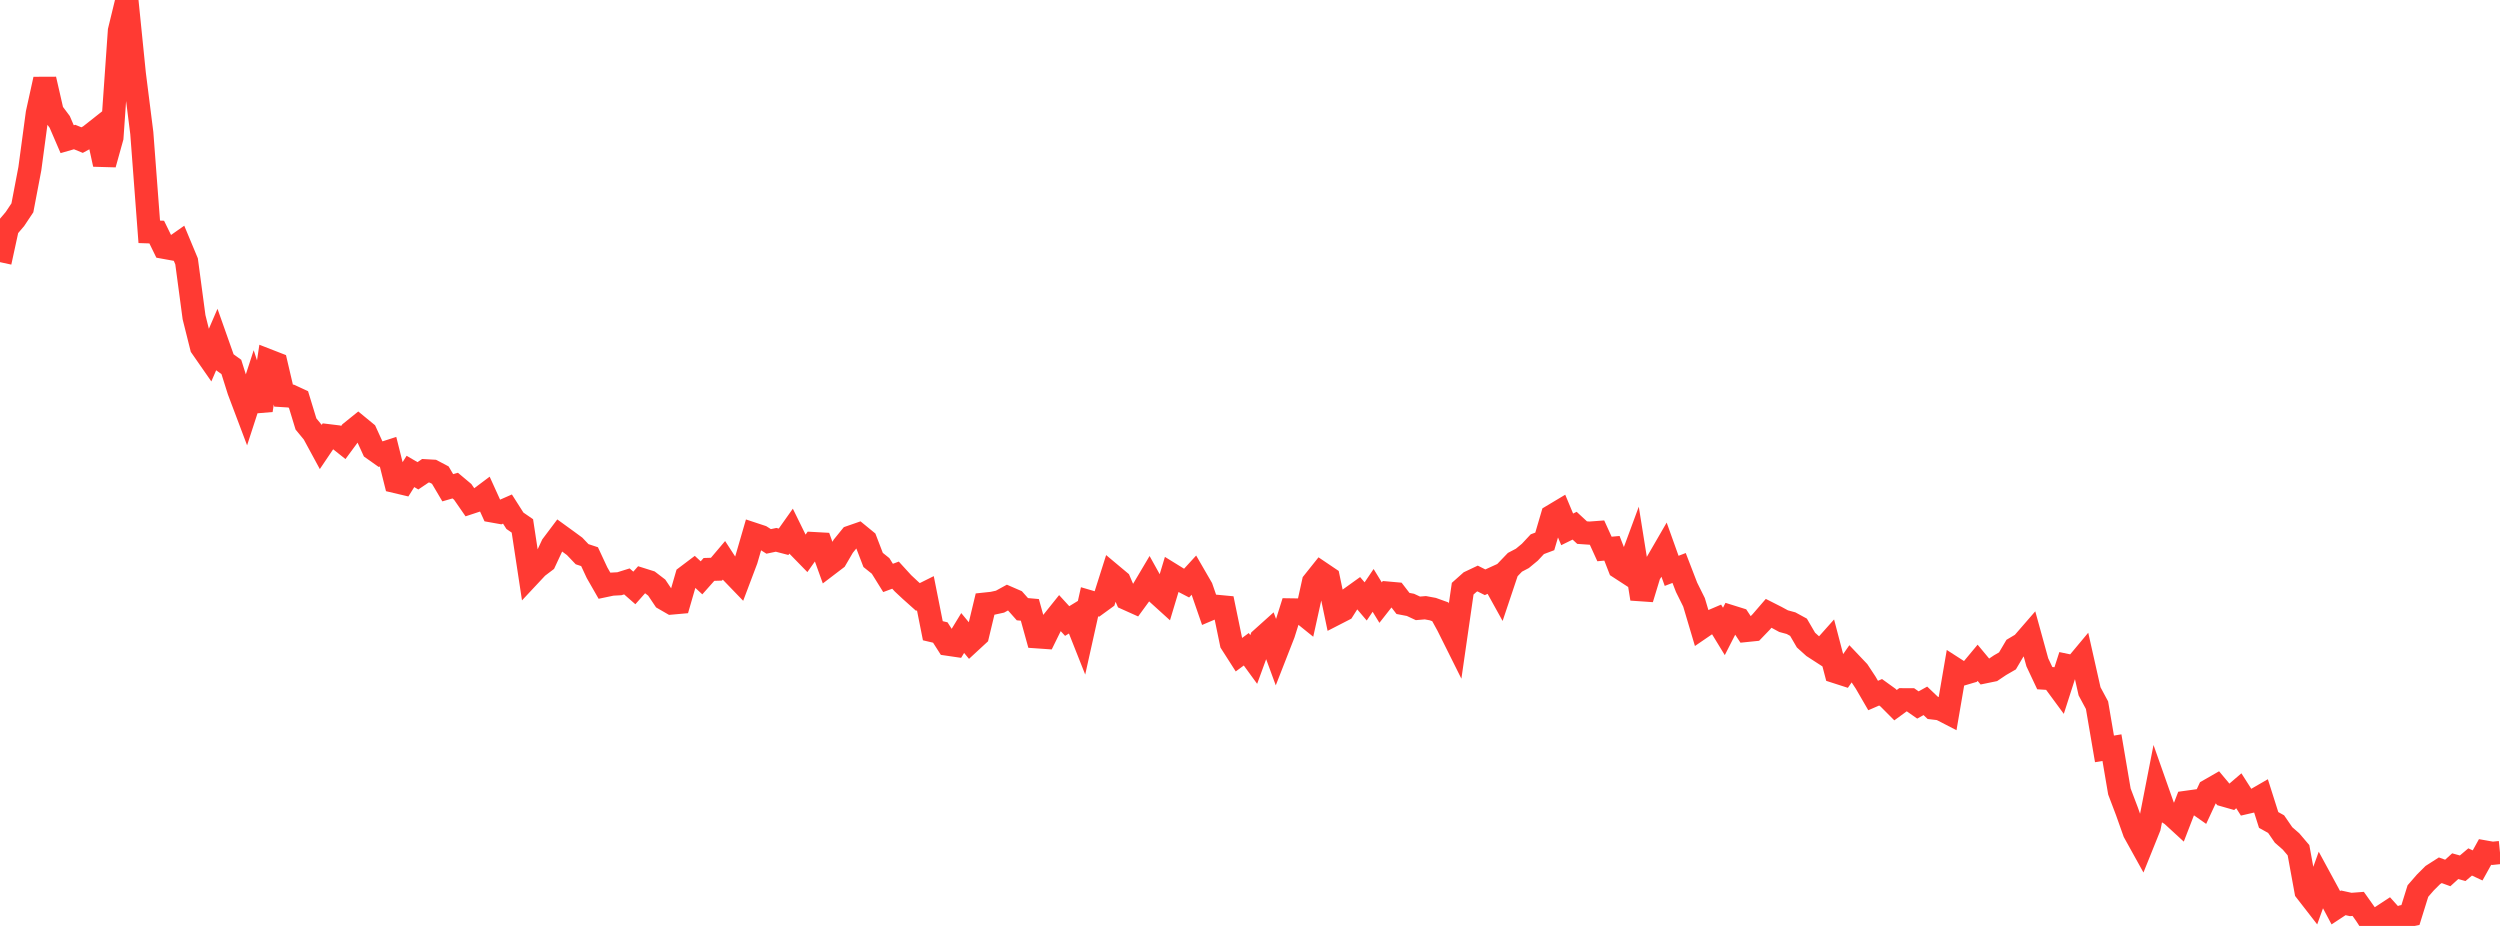 <?xml version="1.0" standalone="no"?>
<!DOCTYPE svg PUBLIC "-//W3C//DTD SVG 1.1//EN" "http://www.w3.org/Graphics/SVG/1.1/DTD/svg11.dtd">

<svg width="135" height="50" viewBox="0 0 135 50" preserveAspectRatio="none" 
  xmlns="http://www.w3.org/2000/svg"
  xmlns:xlink="http://www.w3.org/1999/xlink">


<polyline points="0.0, 14.156 0.403, 12.301 0.806, 11.827 1.209, 11.222 1.612, 9.109 2.015, 6.111 2.418, 4.281 2.821, 6.043 3.224, 6.581 3.627, 7.516 4.03, 7.4 4.433, 7.565 4.836, 7.345 5.239, 7.027 5.642, 8.871 6.045, 7.424 6.448, 1.659 6.851, 0.0 7.254, 3.989 7.657, 7.184 8.06, 12.519 8.463, 12.532 8.866, 13.356 9.269, 13.429 9.672, 13.146 10.075, 14.114 10.478, 17.128 10.881, 18.738 11.284, 19.318 11.687, 18.385 12.09, 19.525 12.493, 19.815 12.896, 21.094 13.299, 22.162 13.701, 20.926 14.104, 22.156 14.507, 19.482 14.91, 19.639 15.313, 21.363 15.716, 21.388 16.119, 21.574 16.522, 22.894 16.925, 23.383 17.328, 24.126 17.731, 23.528 18.134, 23.577 18.537, 23.897 18.94, 23.35 19.343, 23.025 19.746, 23.356 20.149, 24.238 20.552, 24.523 20.955, 24.393 21.358, 26.003 21.761, 26.098 22.164, 25.457 22.567, 25.693 22.97, 25.421 23.373, 25.444 23.776, 25.656 24.179, 26.339 24.582, 26.222 24.985, 26.56 25.388, 27.142 25.791, 27.009 26.194, 26.707 26.597, 27.594 27.0, 27.666 27.403, 27.489 27.806, 28.122 28.209, 28.399 28.612, 31.053 29.015, 30.622 29.418, 30.317 29.821, 29.451 30.224, 28.915 30.627, 29.207 31.03, 29.503 31.433, 29.927 31.836, 30.06 32.239, 30.925 32.642, 31.629 33.045, 31.544 33.448, 31.522 33.851, 31.396 34.254, 31.749 34.657, 31.294 35.06, 31.421 35.463, 31.73 35.866, 32.331 36.269, 32.564 36.672, 32.528 37.075, 31.134 37.478, 30.83 37.881, 31.203 38.284, 30.749 38.687, 30.737 39.09, 30.261 39.493, 30.881 39.896, 31.299 40.299, 30.232 40.701, 28.847 41.104, 28.98 41.507, 29.236 41.91, 29.151 42.313, 29.256 42.716, 28.687 43.119, 29.507 43.522, 29.92 43.925, 29.352 44.328, 29.374 44.731, 30.492 45.134, 30.185 45.537, 29.494 45.94, 28.998 46.343, 28.858 46.746, 29.188 47.149, 30.237 47.552, 30.56 47.955, 31.208 48.358, 31.058 48.761, 31.499 49.164, 31.876 49.567, 32.236 49.97, 32.035 50.373, 34.06 50.776, 34.155 51.179, 34.786 51.582, 34.845 51.985, 34.182 52.388, 34.671 52.791, 34.299 53.194, 32.62 53.597, 32.577 54.0, 32.489 54.403, 32.268 54.806, 32.443 55.209, 32.897 55.612, 32.933 56.015, 34.389 56.418, 34.417 56.821, 33.598 57.224, 33.095 57.627, 33.535 58.03, 33.289 58.433, 34.306 58.836, 32.497 59.239, 32.615 59.642, 32.322 60.045, 31.052 60.448, 31.389 60.851, 32.33 61.254, 32.511 61.657, 31.959 62.06, 31.279 62.463, 32.004 62.866, 32.369 63.269, 31.031 63.672, 31.28 64.075, 31.489 64.478, 31.049 64.881, 31.746 65.284, 32.911 65.687, 32.74 66.09, 32.778 66.493, 34.728 66.896, 35.358 67.299, 35.06 67.701, 35.612 68.104, 34.51 68.507, 34.148 68.91, 35.246 69.313, 34.215 69.716, 32.934 70.119, 32.94 70.522, 33.265 70.925, 31.441 71.328, 30.936 71.731, 31.208 72.134, 33.136 72.537, 32.929 72.94, 32.293 73.343, 32.004 73.746, 32.477 74.149, 31.881 74.552, 32.54 74.955, 32.027 75.358, 32.063 75.761, 32.586 76.164, 32.663 76.567, 32.851 76.97, 32.817 77.373, 32.892 77.776, 33.037 78.179, 33.773 78.582, 34.581 78.985, 31.789 79.388, 31.43 79.791, 31.239 80.194, 31.443 80.597, 31.259 81.0, 31.987 81.403, 30.784 81.806, 30.364 82.209, 30.152 82.612, 29.819 83.015, 29.387 83.418, 29.235 83.821, 27.862 84.224, 27.621 84.627, 28.586 85.03, 28.388 85.433, 28.761 85.836, 28.789 86.239, 28.759 86.642, 29.645 87.045, 29.608 87.448, 30.645 87.851, 30.907 88.254, 29.816 88.657, 32.335 89.06, 31.011 89.463, 30.395 89.866, 29.699 90.269, 30.826 90.672, 30.671 91.075, 31.716 91.478, 32.527 91.881, 33.884 92.284, 33.608 92.687, 33.436 93.09, 34.097 93.493, 33.307 93.896, 33.433 94.299, 34.045 94.701, 34.004 95.104, 33.586 95.507, 33.119 95.91, 33.323 96.313, 33.542 96.716, 33.651 97.119, 33.871 97.522, 34.564 97.925, 34.927 98.328, 35.188 98.731, 34.736 99.134, 36.276 99.537, 36.406 99.94, 35.827 100.343, 36.251 100.746, 36.863 101.149, 37.558 101.552, 37.383 101.955, 37.674 102.358, 38.079 102.761, 37.786 103.164, 37.787 103.567, 38.069 103.97, 37.845 104.373, 38.229 104.776, 38.277 105.179, 38.485 105.582, 36.134 105.985, 36.393 106.388, 36.274 106.791, 35.79 107.194, 36.275 107.597, 36.192 108.0, 35.921 108.403, 35.688 108.806, 35.005 109.209, 34.766 109.612, 34.302 110.015, 35.765 110.418, 36.621 110.821, 36.647 111.224, 37.194 111.627, 35.939 112.03, 36.023 112.433, 35.54 112.836, 37.331 113.239, 38.081 113.642, 40.44 114.045, 40.373 114.448, 42.741 114.851, 43.803 115.254, 44.938 115.657, 45.665 116.06, 44.664 116.463, 42.6 116.866, 43.743 117.269, 43.997 117.672, 44.367 118.075, 43.323 118.478, 43.267 118.881, 43.55 119.284, 42.682 119.687, 42.451 120.09, 42.933 120.493, 43.048 120.896, 42.702 121.299, 43.334 121.701, 43.241 122.104, 43.008 122.507, 44.278 122.91, 44.502 123.313, 45.088 123.716, 45.439 124.119, 45.913 124.522, 48.118 124.925, 48.637 125.328, 47.516 125.731, 48.258 126.134, 49.018 126.537, 48.753 126.94, 48.841 127.343, 48.81 127.746, 49.378 128.149, 50.0 128.552, 49.532 128.955, 49.268 129.358, 49.716 129.761, 49.494 130.164, 49.41 130.567, 48.117 130.97, 47.653 131.373, 47.252 131.776, 46.994 132.179, 47.14 132.582, 46.774 132.985, 46.886 133.388, 46.545 133.791, 46.733 134.194, 46.007 134.597, 46.078 135.0, 46.037" fill="none" stroke="#ff3a33" stroke-width="1.25"/>

</svg>